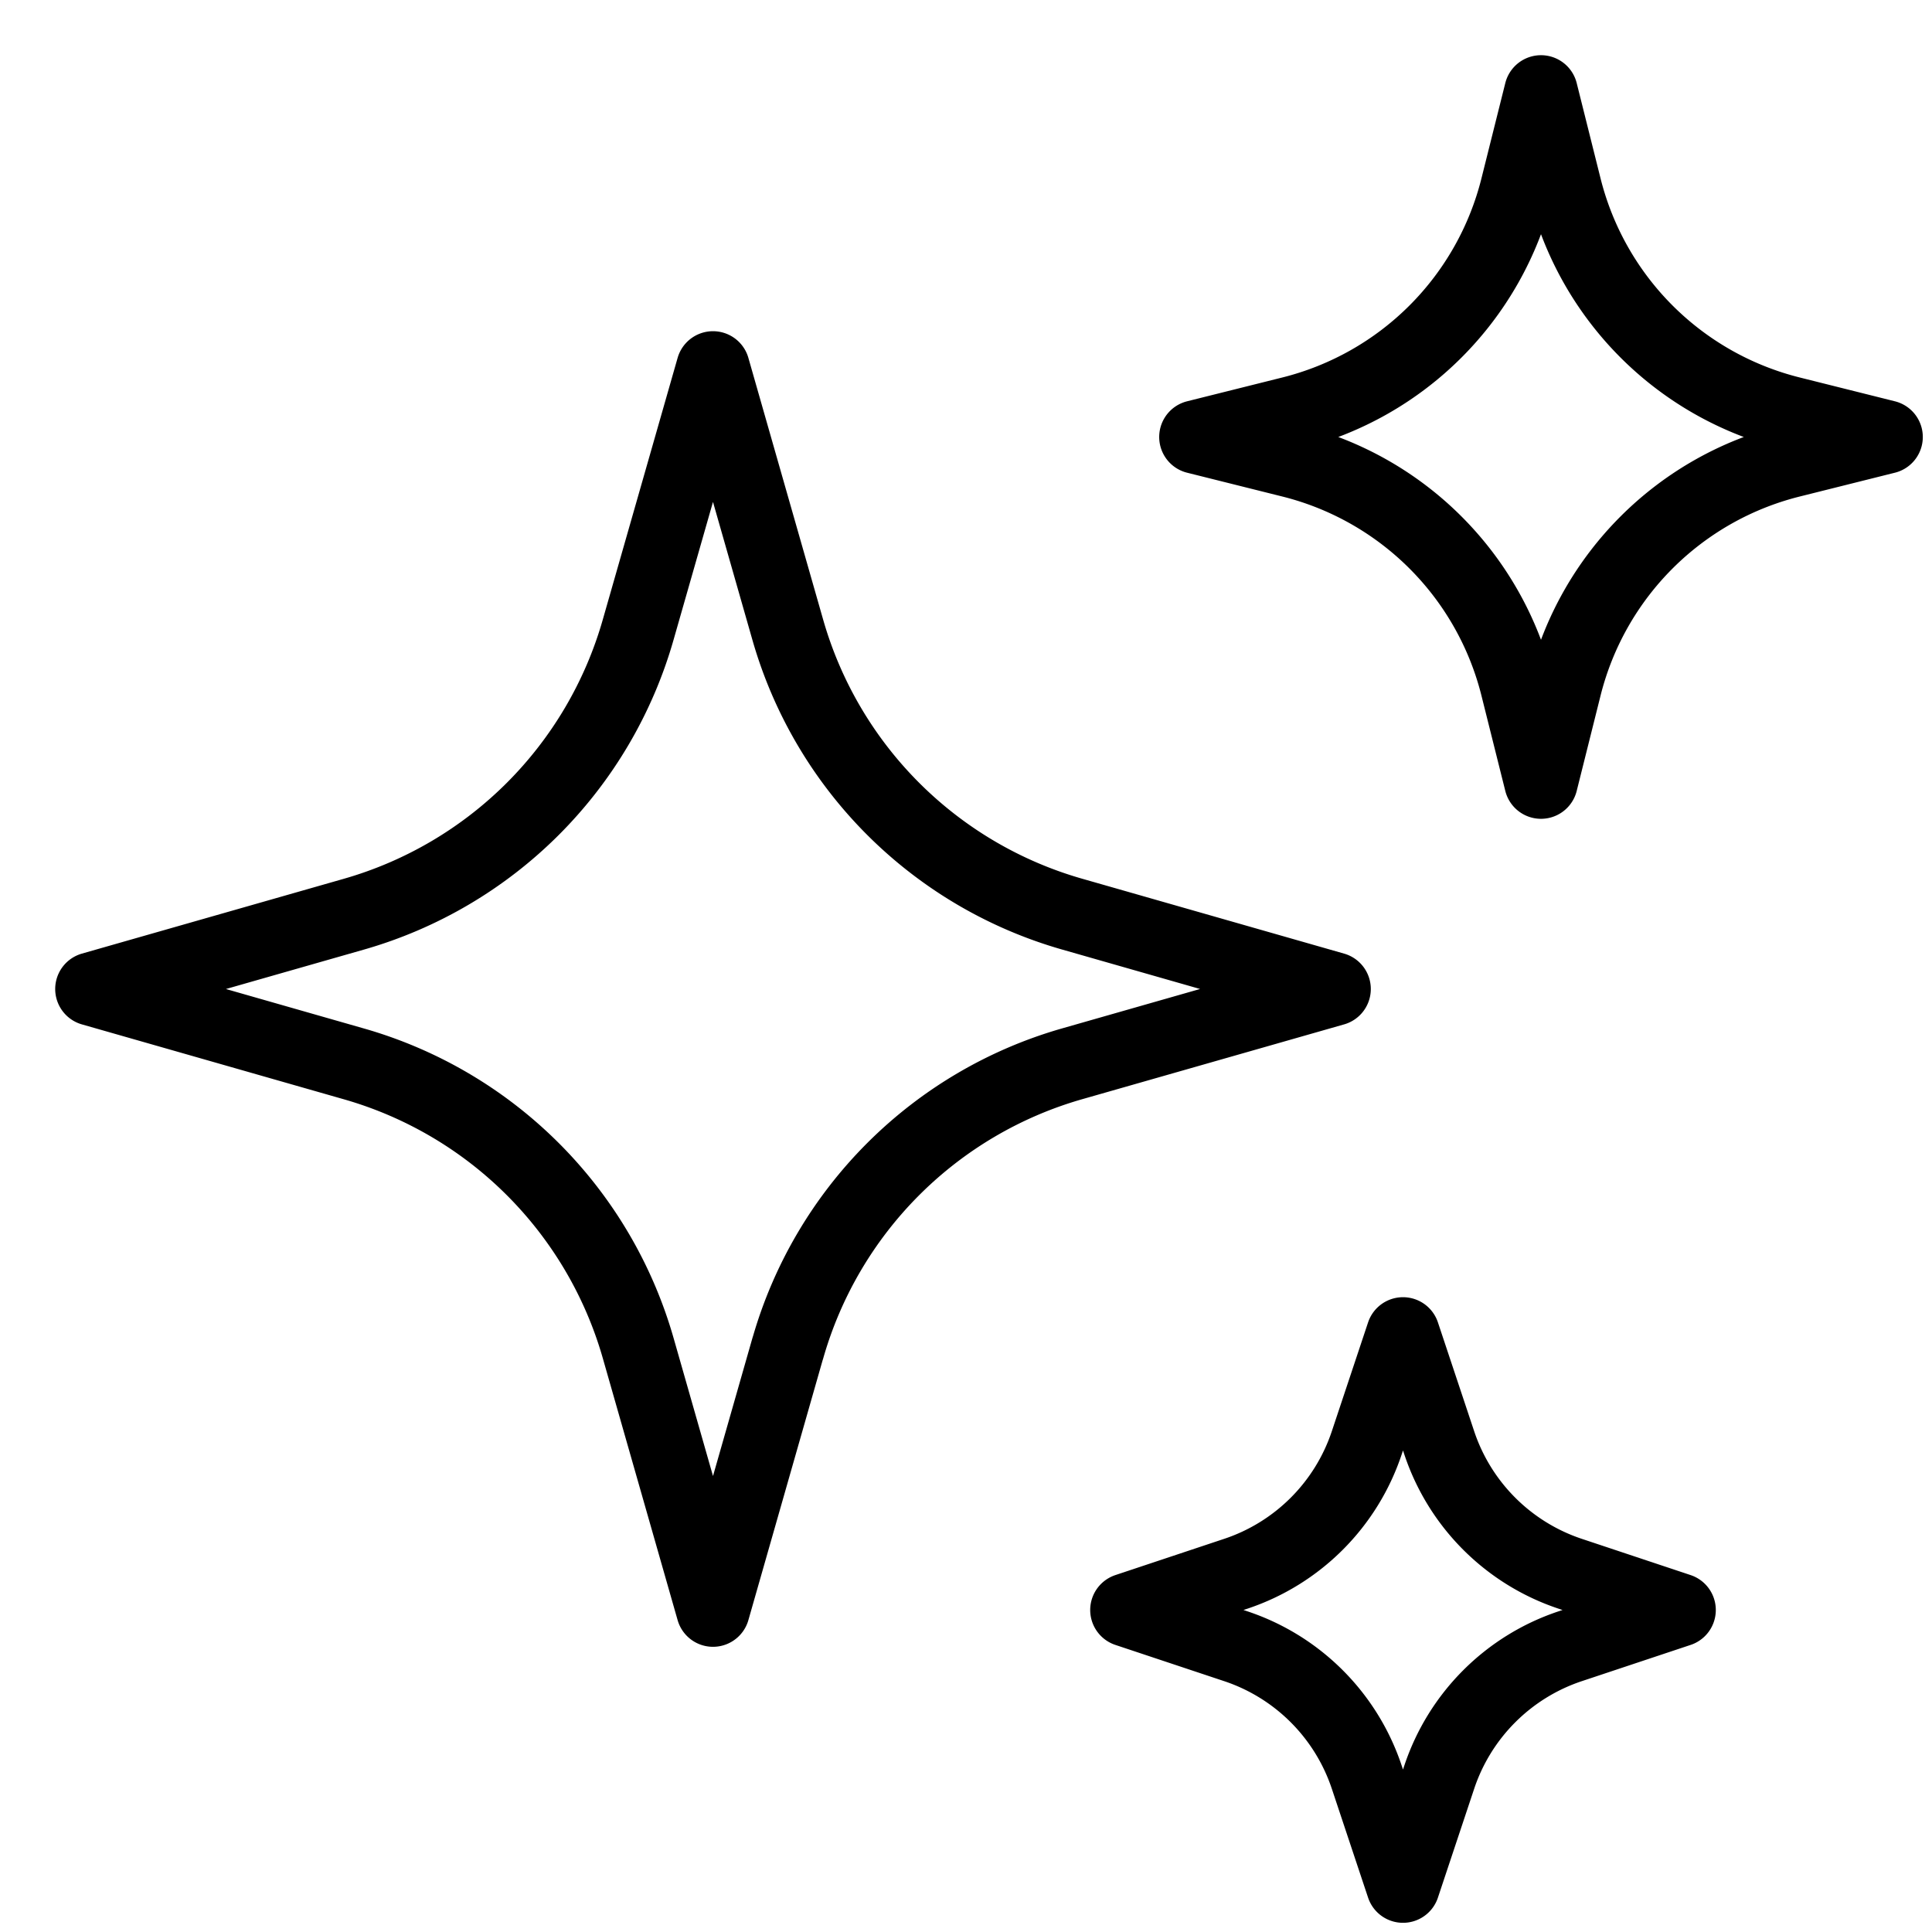 <svg xmlns="http://www.w3.org/2000/svg" width="21" height="21" fill="none"><path stroke="#000" stroke-linecap="round" stroke-linejoin="round" stroke-width=".8" d="M8.563 14.654 7.75 17.5l-.813-2.846a4.5 4.5 0 0 0-3.09-3.09L1 10.75l2.846-.813a4.5 4.5 0 0 0 3.09-3.09L7.75 4l.813 2.846a4.5 4.5 0 0 0 3.09 3.09l2.847.814-2.846.813a4.5 4.5 0 0 0-3.09 3.09Zm8.446-7.189L16.75 8.5l-.259-1.035a3.375 3.375 0 0 0-2.455-2.456L13 4.75l1.036-.259a3.375 3.375 0 0 0 2.455-2.456L16.75 1l.259 1.035a3.375 3.375 0 0 0 2.456 2.456l1.035.259-1.035.259a3.375 3.375 0 0 0-2.456 2.456Zm-1.365 11.852L15.25 20.5l-.394-1.183a2.25 2.25 0 0 0-1.423-1.423L12.25 17.5l1.183-.394a2.25 2.25 0 0 0 1.423-1.423l.394-1.183.394 1.183a2.25 2.25 0 0 0 1.423 1.423l1.183.394-1.183.394a2.25 2.25 0 0 0-1.423 1.423Z"/></svg>